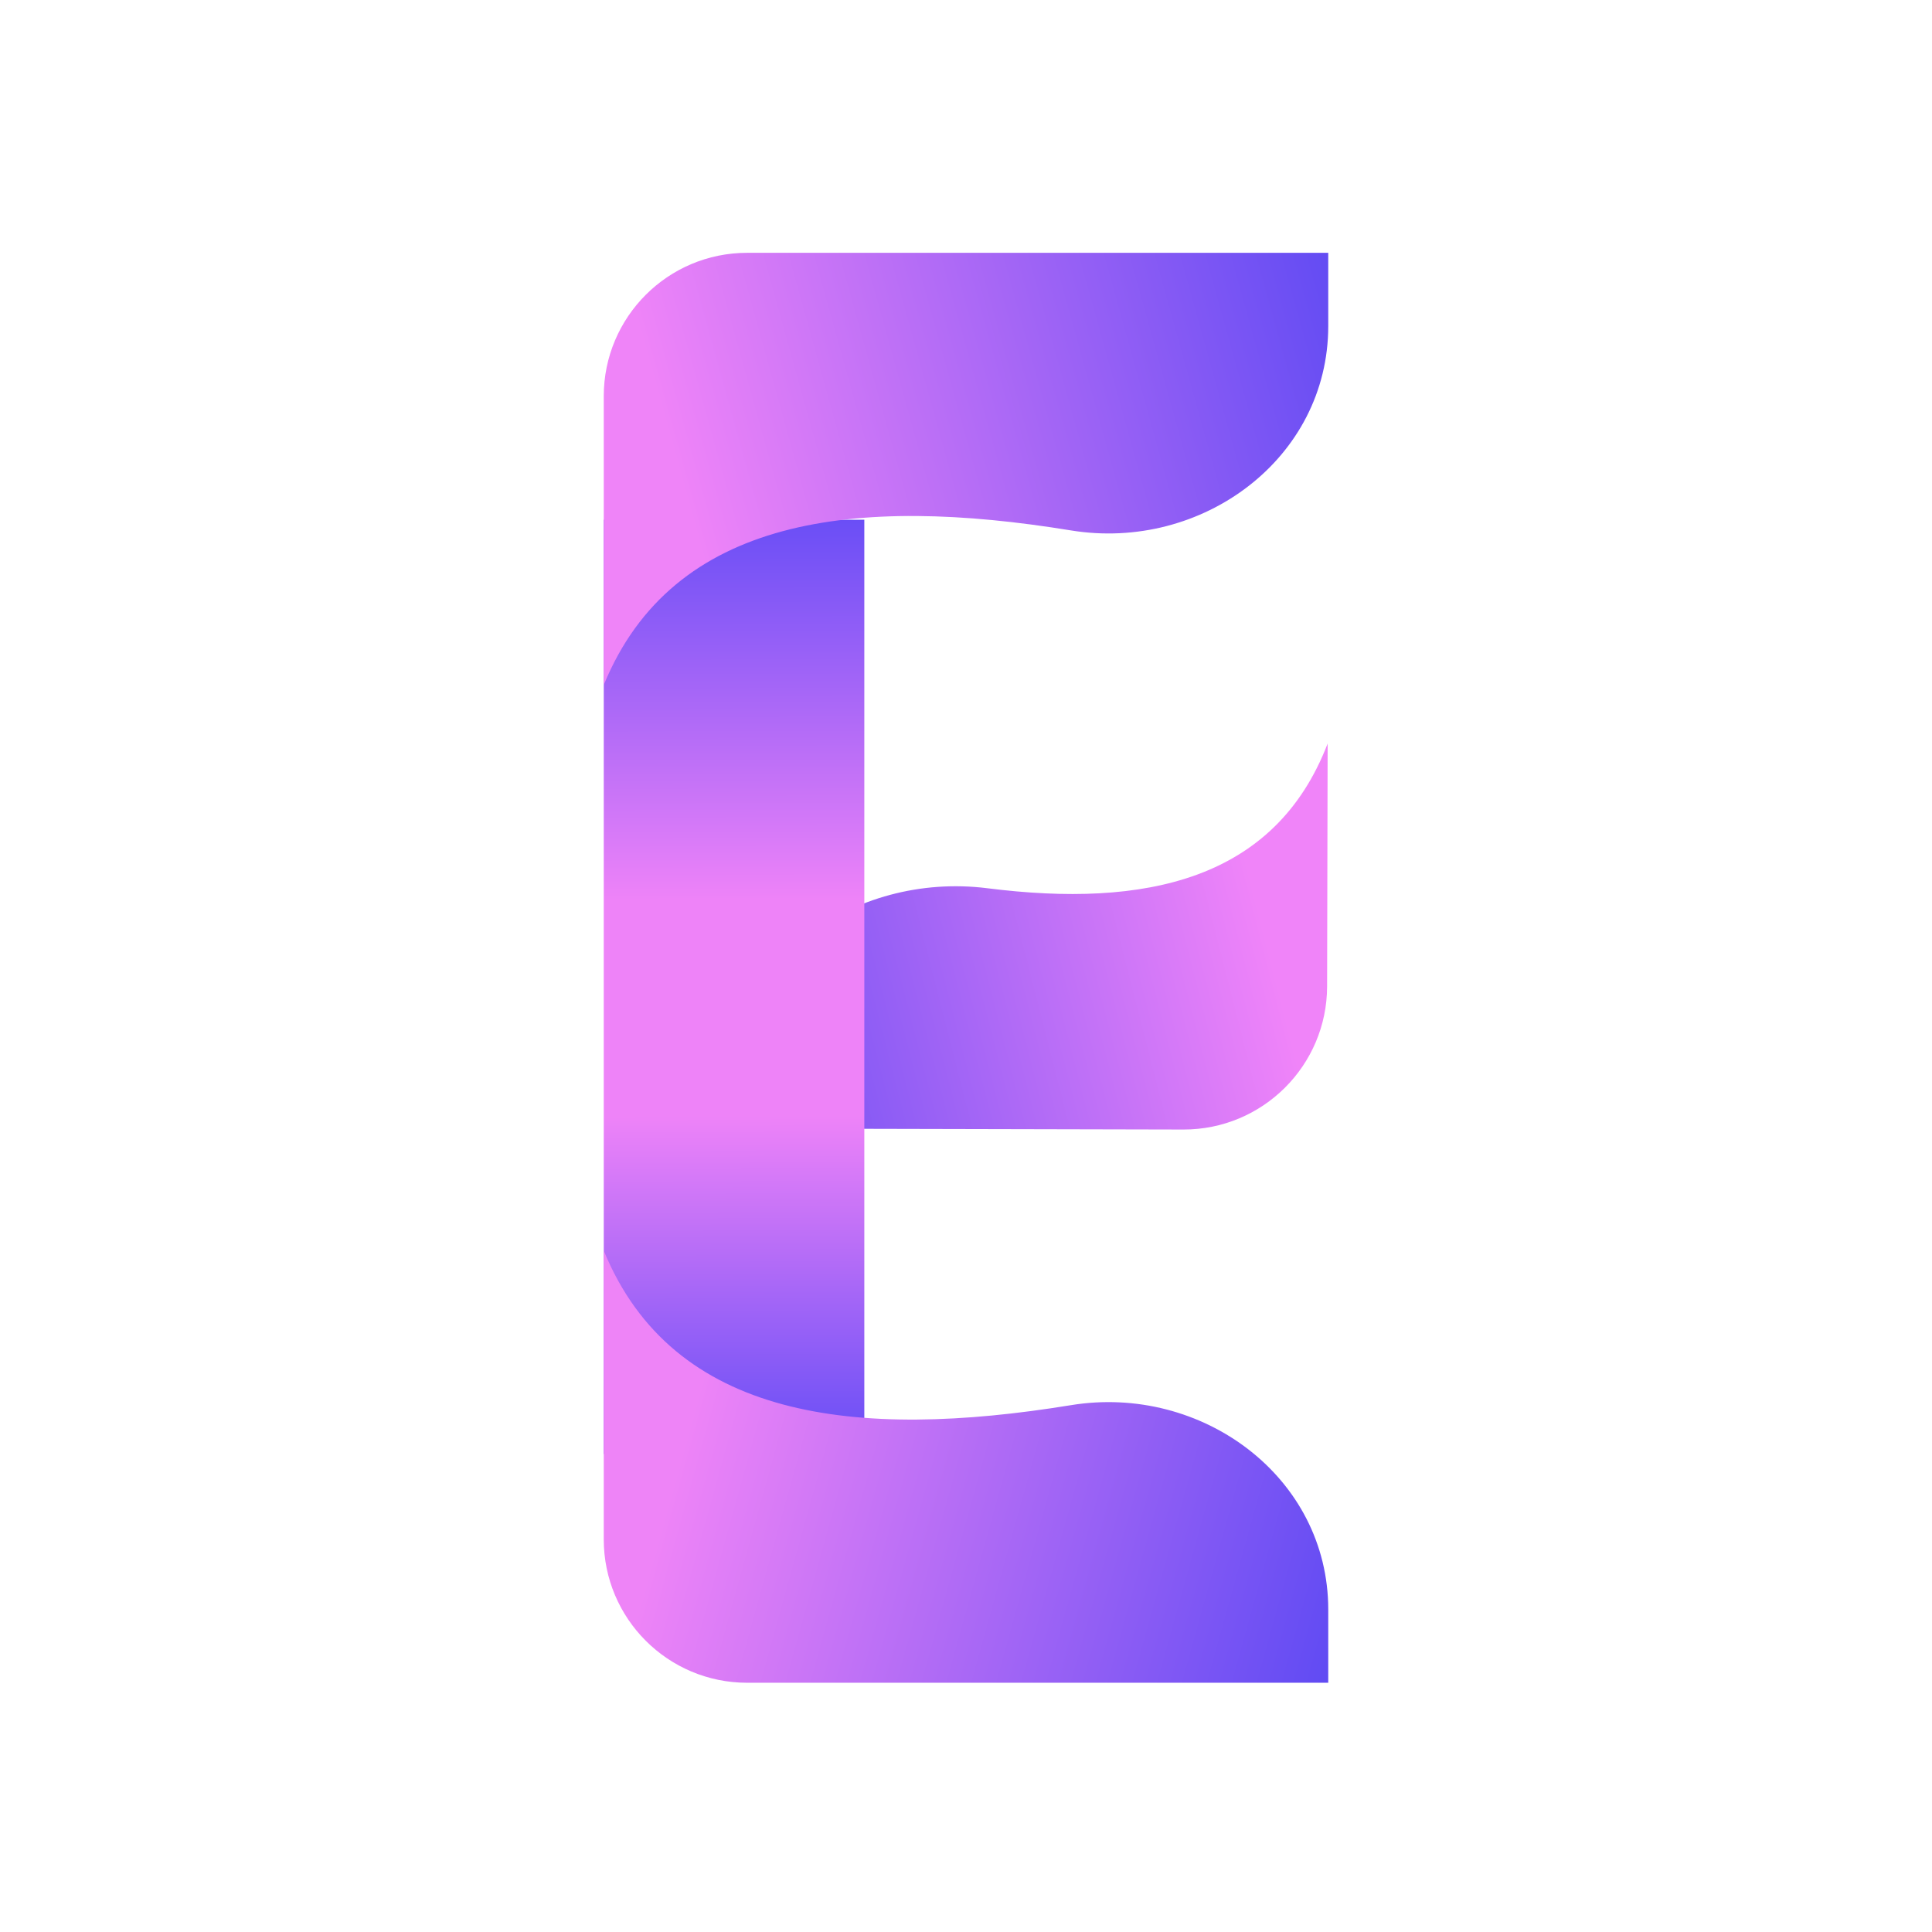 <svg xmlns="http://www.w3.org/2000/svg" width="512" height="512" fill="none"><path fill="url(#a)" d="M351.696 261.421c-.047 20.987-17.099 37.962-38.086 37.915l-121.609-.274.019-8.461c.079-35.575 34.38-59.664 69.674-55.205 41.683 5.265 76.205-2.039 90.146-38.353l-.144 64.378z"/><path fill="url(#b)" d="M160 137.737h69.053v245.179c0 11.529 1.532 27.941-9.465 31.4-11.597 3.647-27.358-27.794-59.588-29V137.737z"/><path fill="url(#c)" d="M160 105c0-20.987 17.013-38 38-38h154v19.391c0 35.143-33.499 59.833-68.183 54.175-56.979-9.295-105.456-3.814-123.817 40.96V105z"/><path fill="url(#d)" d="M160 407.948c0 20.987 17.013 38 38 38h154v-19.391c0-35.143-33.499-59.834-68.183-54.175-56.979 9.295-105.456 3.814-123.817-40.961v76.527z"/><defs><linearGradient id="a" x1="331.224" x2="185.163" y1="231.792" y2="269.178" gradientUnits="userSpaceOnUse"><stop stop-color="#F084F9"/><stop offset="1" stop-color="#694EF3"/></linearGradient><linearGradient id="b" x1="194.526" x2="195.221" y1="137.737" y2="440.065" gradientUnits="userSpaceOnUse"><stop stop-color="#6A4EF6"/><stop offset=".333" stop-color="#EE83F8"/><stop offset=".523" stop-color="#EE83F8"/><stop offset=".799" stop-color="#6D50F6"/></linearGradient><linearGradient id="c" x1="184.706" x2="358.605" y1="142.603" y2="94.29" gradientUnits="userSpaceOnUse"><stop stop-color="#EF84F8"/><stop offset="1" stop-color="#644CF3"/></linearGradient><linearGradient id="d" x1="184.706" x2="358.605" y1="370.345" y2="418.657" gradientUnits="userSpaceOnUse"><stop stop-color="#EE84F7"/><stop offset="1" stop-color="#614BF3"/></linearGradient></defs></svg>